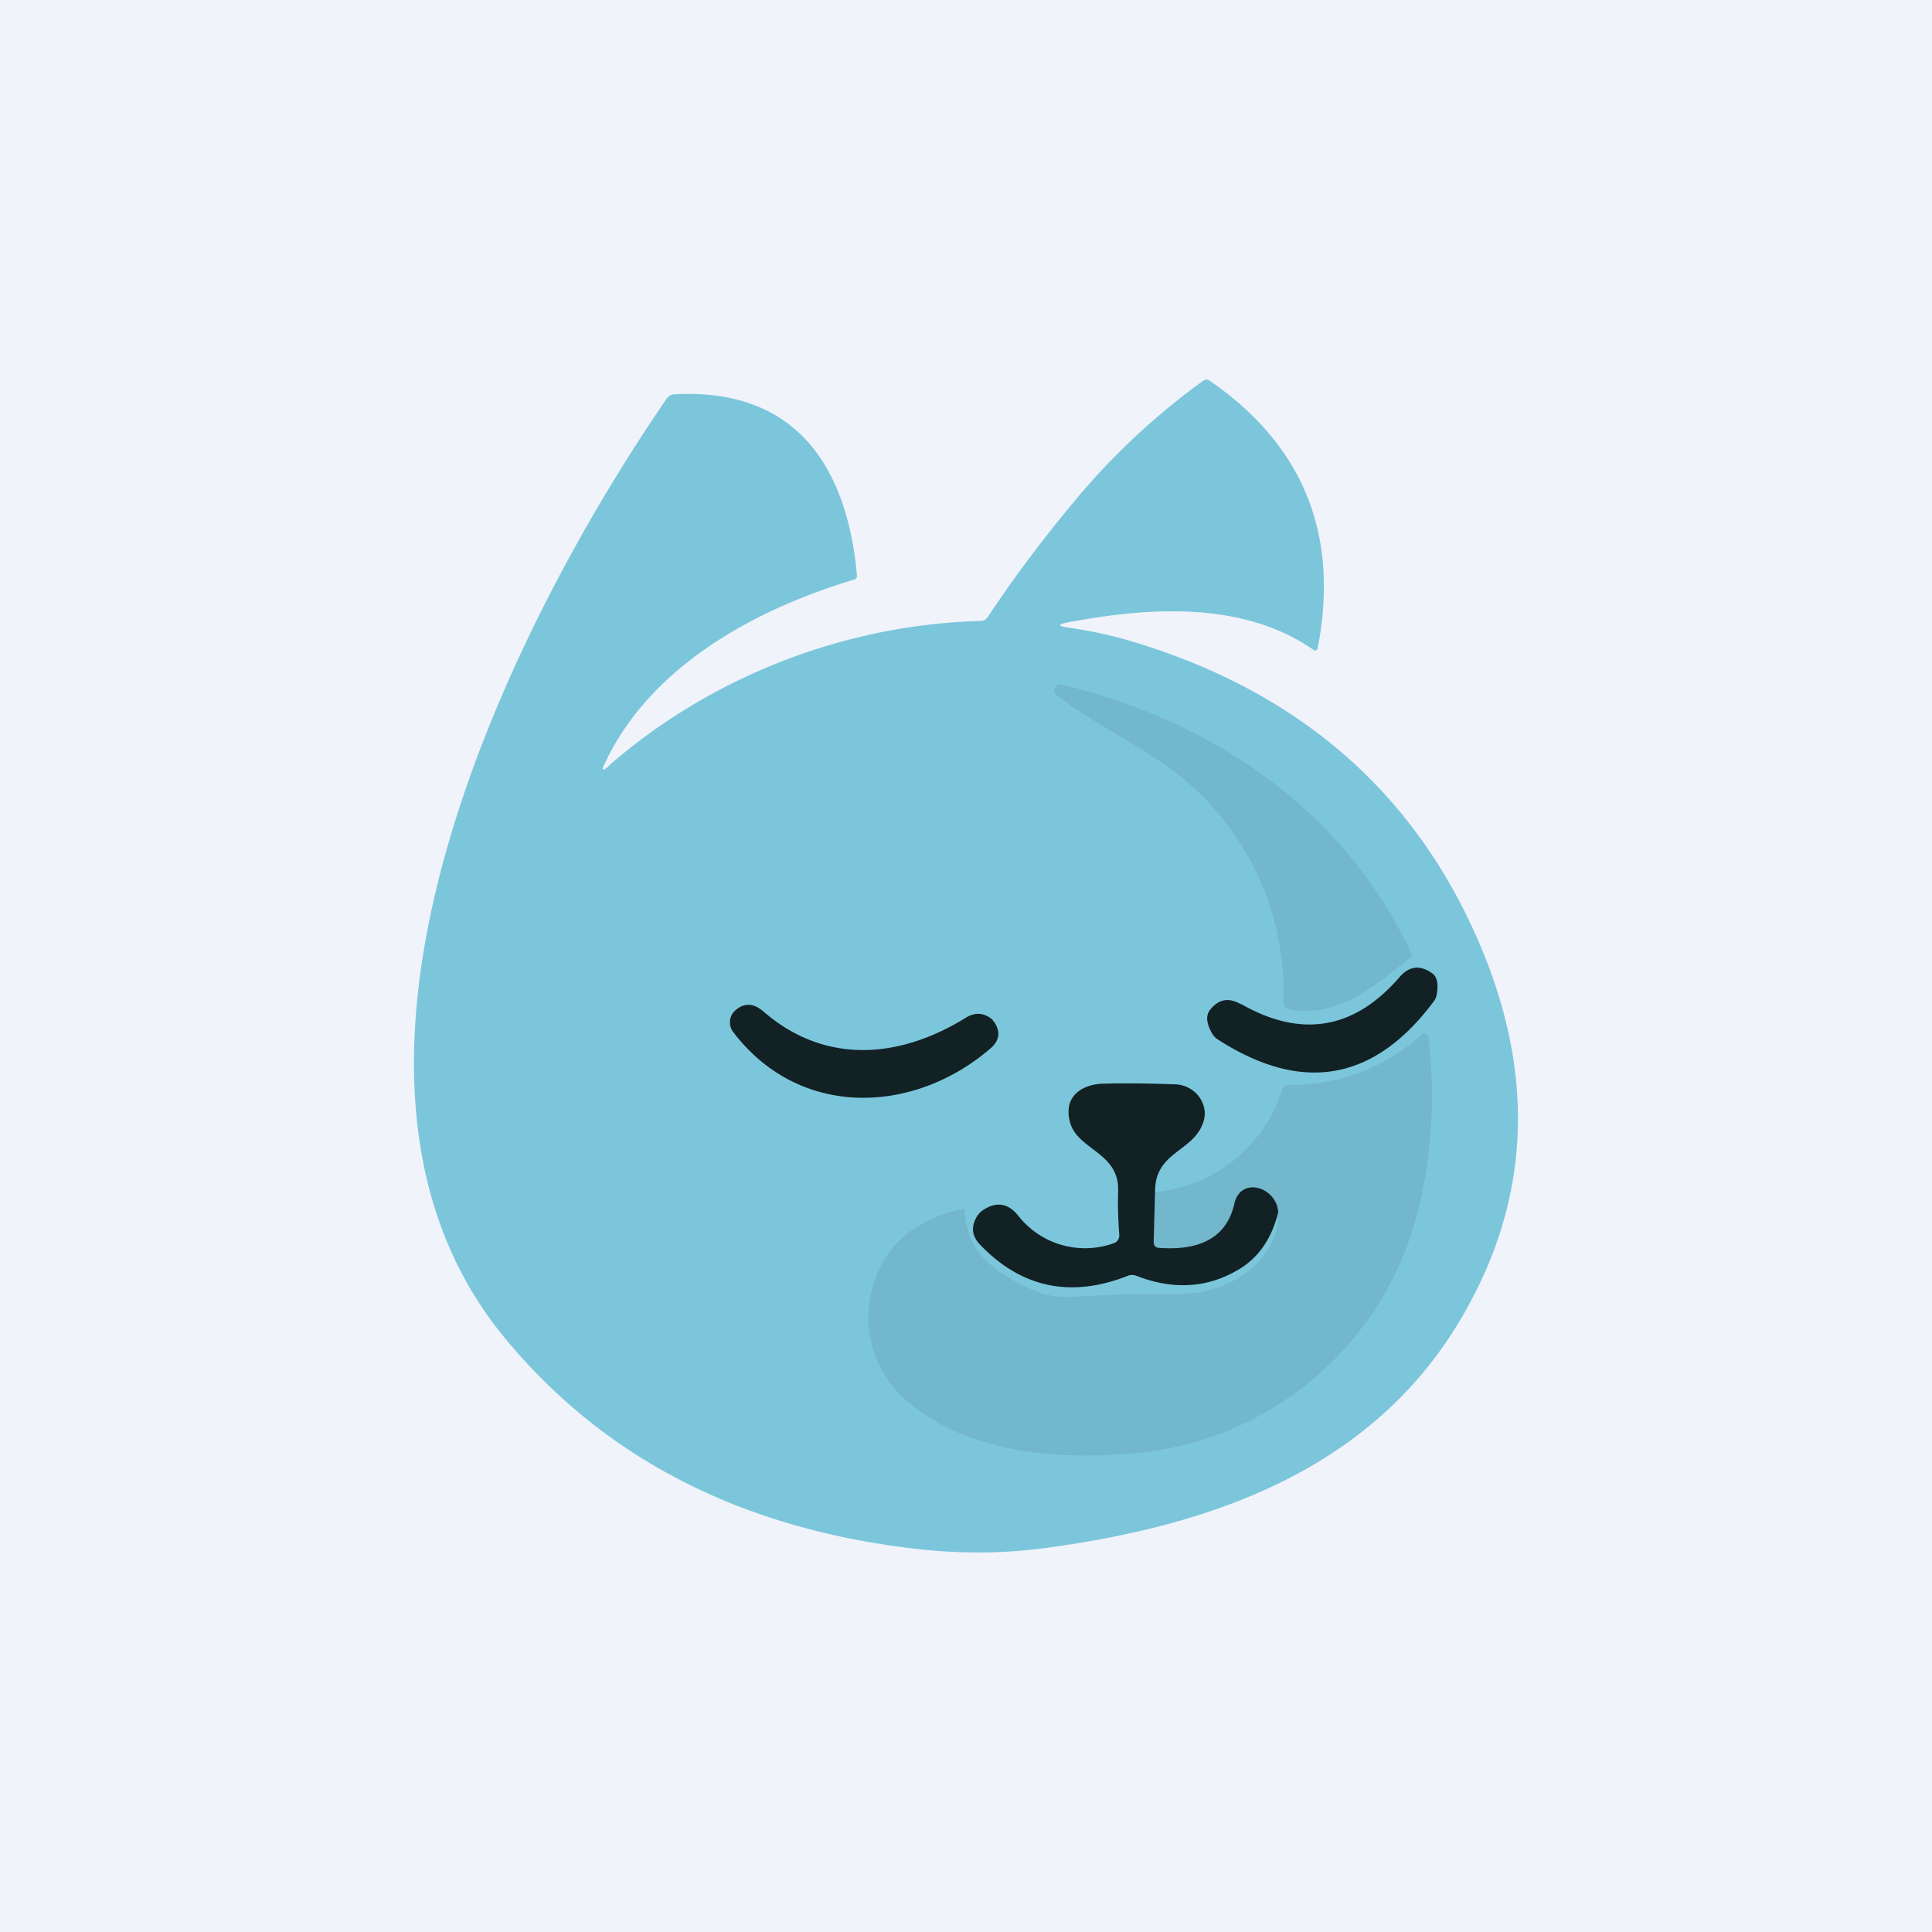 <!-- by TradingView --><svg width="56" height="56" viewBox="0 0 56 56" xmlns="http://www.w3.org/2000/svg"><path fill="#F0F3FA" d="M0 0h56v56H0z"/><path d="M17.64 22.2c3-2.62 6.9-4.1 10.78-4.2.1 0 .17-.05.22-.13.73-1.1 1.58-2.24 2.55-3.4a20.3 20.3 0 0 1 3.68-3.43c.07-.05.14-.05.2 0 2.71 1.87 3.75 4.45 3.13 7.72-.02.1-.07.12-.15.06-2.03-1.39-4.7-1.23-7.1-.78-.3.06-.29.1 0 .15.58.08 1.16.2 1.75.37 4.98 1.46 8.41 4.47 10.28 9.02 1.53 3.73 1.34 7.26-.59 10.57-2.55 4.4-7.19 6.08-12.17 6.73-1.15.15-2.36.16-3.62.02-4.78-.54-8.91-2.41-11.97-6.12-6.27-7.6.04-20.45 4.69-27.22a.29.29 0 0 1 .22-.13c3.59-.2 5.03 2.18 5.3 5.26 0 .02 0 .05-.02.07a.11.11 0 0 1-.06.04c-2.91.87-5.92 2.53-7.23 5.33-.1.2-.06.23.11.08Z" fill="#7CC6DC"/><path d="M40.92 27.66v.04c0 .02 0 .03-.02.04-1.03.81-2.02 1.73-3.47 1.54a.27.27 0 0 1-.17-.09.26.26 0 0 1-.06-.18 8.04 8.04 0 0 0-3.84-7.11c-.9-.6-1.9-1.09-2.74-1.76-.07-.05-.09-.12-.05-.2.04-.08.11-.12.2-.1 4.37 1.05 8.23 3.65 10.15 7.82Z" fill="#73B7CC"/><path d="M35.97 29.1c1.75 1 3.28.74 4.59-.77.28-.33.6-.37.95-.12.15.1.19.32.13.64a.48.48 0 0 1-.1.2c-1.72 2.29-3.8 2.65-6.24 1.08a.52.52 0 0 1-.17-.18c-.16-.28-.18-.5-.07-.66.25-.33.55-.39.91-.18ZM22.13 29.32c1.79 1.55 3.95 1.37 5.88.17.26-.15.5-.14.74.05l.08.1c.17.27.14.52-.11.74-2.23 1.93-5.55 2.06-7.47-.47a.46.46 0 0 1 .06-.62c.26-.23.53-.22.82.03Z" fill="#122124"/><path d="M37.05 35.14c-.04-.73-1.09-1.06-1.27-.26-.21.95-.94 1.38-2.18 1.3-.1-.01-.16-.07-.16-.18l.04-1.45a4.26 4.26 0 0 0 3.68-2.96c.04-.1.1-.14.2-.14a5.63 5.63 0 0 0 3.88-1.49.14.14 0 0 1 .14.06l.03.07c.25 2.17.02 4.56-.8 6.46a9.3 9.3 0 0 1-7.81 5.58c-2.28.2-4.9-.05-6.6-1.6a3.18 3.18 0 0 1-.88-3.31c.33-1.12 1.18-1.84 2.54-2.18a.1.1 0 0 1 .08.01.09.09 0 0 1 .03.07c.05 1.22.93 1.8 1.95 2.26.35.16.73.23 1.14.21a48.7 48.7 0 0 1 3.19-.09c1.33 0 2.81-.91 2.8-2.36Z" fill="#73B7CC"/><path d="M33.48 34.55 33.44 36c0 .1.05.17.16.17 1.24.09 1.97-.34 2.18-1.29.19-.8 1.23-.47 1.27.26-.19.77-.58 1.33-1.17 1.67-.9.53-1.89.58-2.94.17a.33.33 0 0 0-.25 0c-1.65.65-3.08.35-4.28-.9-.25-.26-.27-.54-.08-.84.04-.06.08-.1.13-.14.39-.28.74-.24 1.04.12a2.46 2.46 0 0 0 2.74.83c.15-.04.22-.14.2-.3a11.8 11.8 0 0 1-.03-1.24c.03-1.12-1.2-1.18-1.4-2-.19-.74.36-1.1 1.02-1.1.75-.02 1.43 0 2.04.02.58.02 1 .59.8 1.12-.3.85-1.4.83-1.39 2Z" fill="#122124"/></svg>